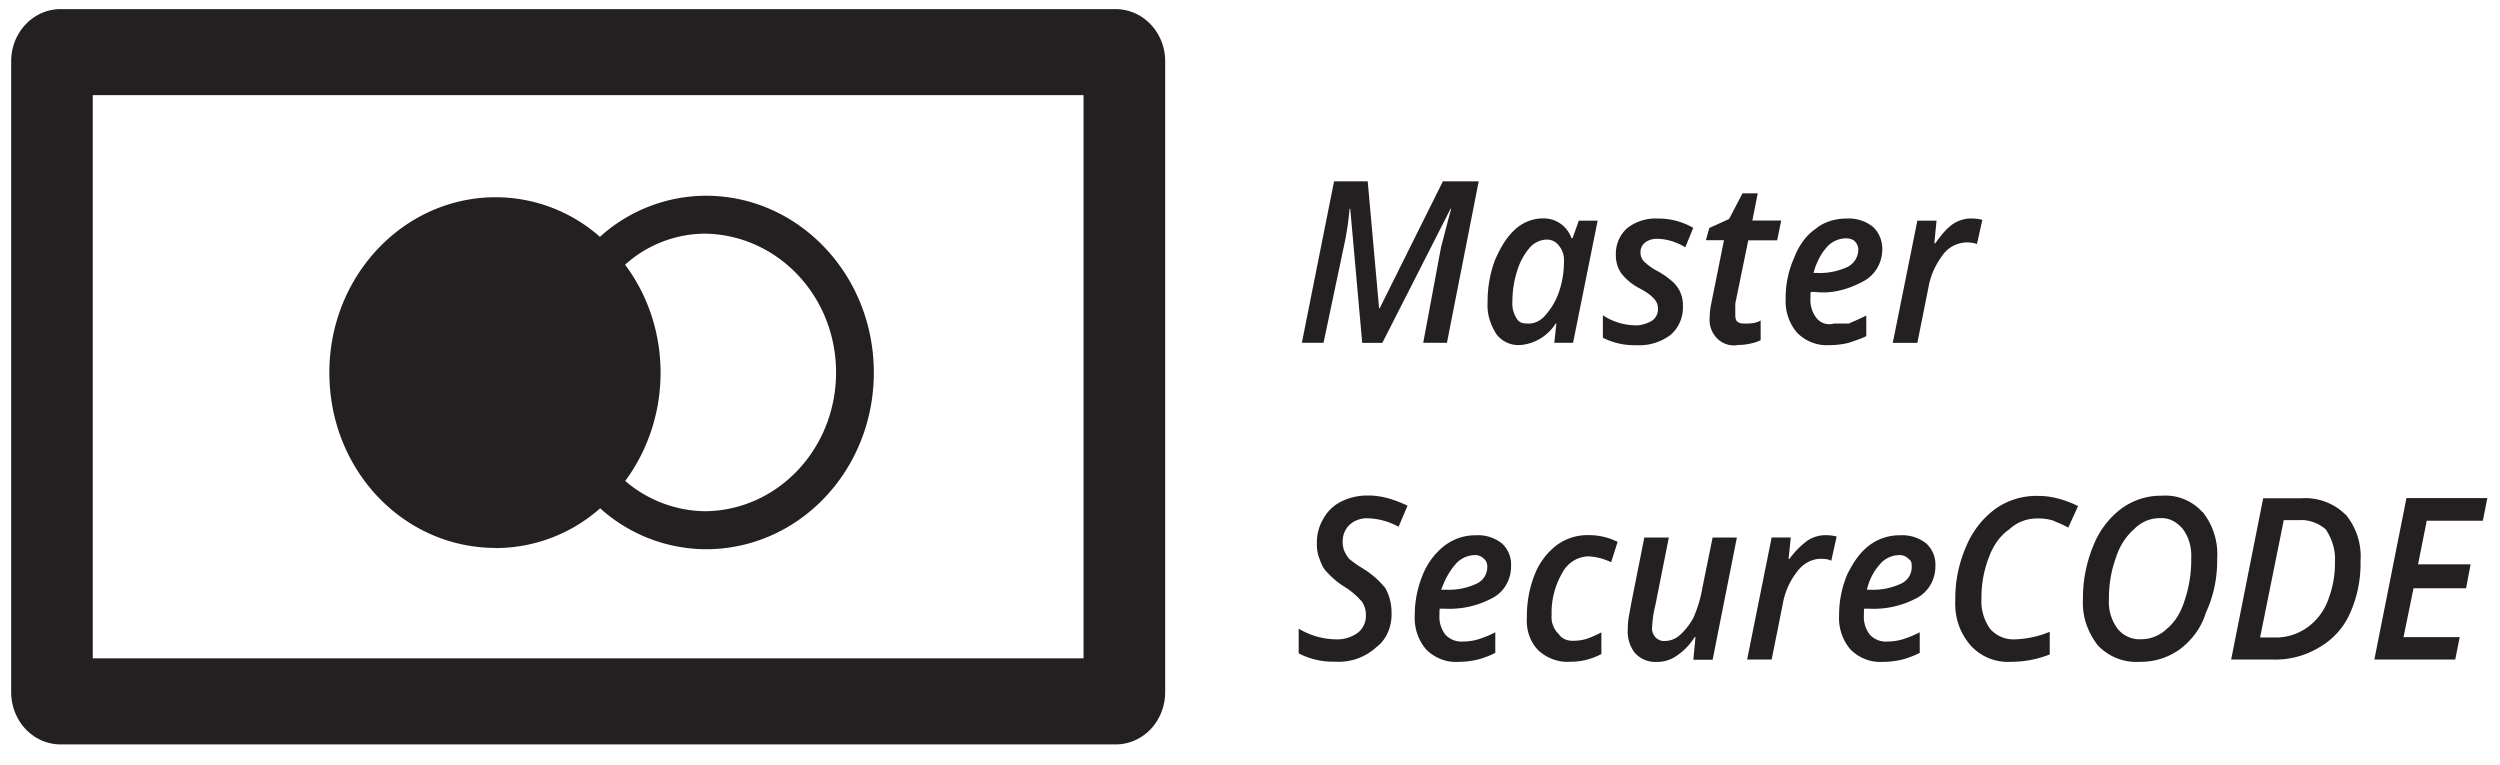 <svg xmlns="http://www.w3.org/2000/svg" width="85" height="26" viewBox="0 0 85 26"><g><g><g><path fill="#241f21" d="M83.63 21.663h-1.91L82.06 20h1.786l.154-.812h-1.787l.297-1.484h1.907l.152-.769h-2.75l-1.091 5.49h2.75zm-6.786.007l.804-3.985h.517c.34-.026.673.107.912.315.226.346.337.724.311 1.105.008.46-.076.895-.249 1.338-.303.767-1.024 1.257-1.813 1.231h-.482zm2.89-4.185a1.94 1.94 0 0 0-1.479-.544h-1.307l-1.089 5.484h1.42A2.889 2.889 0 0 0 78.872 22a2.505 2.505 0 0 0 1.031-1.152 4.16 4.16 0 0 0 .355-1.778 2.229 2.229 0 0 0-.517-1.59zm-5.51.515c.2.268.299.62.278 1 .007.454-.066.929-.213 1.38-.12.382-.289.724-.61.995-.24.231-.555.36-.88.359A.96.96 0 0 1 72 21.38a1.51 1.51 0 0 1-.296-1.003c-.005-.477.071-.95.224-1.378.124-.405.338-.749.623-1 .243-.254.56-.383.888-.382.302-.018.561.114.79.382zm.66-.586a1.684 1.684 0 0 0-1.384-.56c-.5-.007-.97.146-1.375.44-.424.32-.755.759-.955 1.267a4.669 4.669 0 0 0-.35 1.827c-.03.612.18 1.125.504 1.553.376.392.893.596 1.42.561.488.01.966-.138 1.37-.426.415-.313.737-.745.886-1.245.276-.59.393-1.227.384-1.831a2.308 2.308 0 0 0-.494-1.593zm-5.038.308c.154.058.323.13.475.217l.333-.733c-.424-.206-.898-.353-1.378-.345a2.399 2.399 0 0 0-1.425.435c-.438.32-.783.76-.997 1.273a4.388 4.388 0 0 0-.374 1.815c-.03.616.153 1.13.52 1.56a1.71 1.71 0 0 0 1.365.558c.453.001.902-.084 1.326-.251v-.77a3.331 3.331 0 0 1-1.166.256 1.05 1.05 0 0 1-.863-.359 1.608 1.608 0 0 1-.292-1.034 3.74 3.74 0 0 1 .257-1.407c.14-.384.373-.721.685-.937.281-.26.624-.377.975-.373.192-.003.383.026.565.087zm-5.2 4.711c.215-.056.424-.134.625-.235v-.701c-.191.1-.39.181-.596.244a1.835 1.835 0 0 1-.506.071.735.735 0 0 1-.597-.237.978.978 0 0 1-.2-.654v-.11l.007-.117h.152a3.077 3.077 0 0 0 1.682-.385c.369-.213.596-.624.59-1.068a.964.964 0 0 0-.318-.77 1.318 1.318 0 0 0-.887-.272 1.721 1.721 0 0 0-1.052.35c-.328.252-.546.594-.743.99a3.56 3.56 0 0 0-.274 1.382c-.024.429.117.849.392 1.165.292.291.687.442 1.079.417.225.002.44-.023.649-.072zM64.883 19c.116.059.116.168.116.28a.618.618 0 0 1-.378.57c-.328.15-.684.218-1.042.2h-.102c.07-.319.218-.613.43-.853a.869.869 0 0 1 .639-.322.411.411 0 0 1 .344.125zm-3.45-.604a2.866 2.866 0 0 0-.59.604h-.031l.075-.726h-.651l-.834 4.151h.834l.376-1.878c.07-.408.238-.791.489-1.111.192-.26.485-.436.797-.436.101 0 .246 0 .365.065l.183-.823a1.45 1.45 0 0 0-.383-.046 1.1 1.1 0 0 0-.627.198zm-5.526-.123l-.436 2.194-.085.464c-.028.154-.042.31-.042.467-.019.299.074.602.259.82a.94.94 0 0 0 .73.288c.24 0 .476-.07.666-.205.255-.168.461-.386.62-.64h.028l-.074.77h.656l.825-4.155h-.825L57.878 20c-.06.36-.16.674-.3 1-.108.202-.26.41-.447.578a.763.763 0 0 1-.506.214.397.397 0 0 1-.344-.13.448.448 0 0 1-.107-.369c.016-.293.053-.487.11-.724l.456-2.292h-.828zm-1.46 3.963V21.5c-.147.078-.3.146-.448.203a1.519 1.519 0 0 1-.499.083c-.204.011-.404-.07-.501-.225a.795.795 0 0 1-.244-.643 2.675 2.675 0 0 1 .354-1.424c.176-.347.514-.566.89-.578.267.01.534.083.78.2l.22-.692a2.157 2.157 0 0 0-1-.229 1.744 1.744 0 0 0-1.095.36 2.32 2.32 0 0 0-.73.994c-.175.45-.267.93-.26 1.45-.027.384.085.795.382 1.104.293.28.703.423 1.077.397.376.004.746-.087 1.08-.266zm-4.232.197c.215-.056.425-.134.625-.235v-.701c-.19.1-.39.181-.595.244a1.835 1.835 0 0 1-.507.071.74.74 0 0 1-.597-.237.983.983 0 0 1-.2-.654v-.11l.007-.117h.156a3.077 3.077 0 0 0 1.682-.385c.37-.213.596-.624.59-1.068a.964.964 0 0 0-.317-.77 1.318 1.318 0 0 0-.888-.272 1.721 1.721 0 0 0-1.051.35 2.351 2.351 0 0 0-.744.99 3.56 3.56 0 0 0-.274 1.382c-.024.429.117.849.392 1.165.293.291.687.442 1.09.417a2.75 2.75 0 0 0 .63-.072zm.353-3.153a.623.623 0 0 1-.376.57c-.328.15-.685.218-1.042.2H49c.118-.319.266-.613.478-.853a.869.869 0 0 1 .639-.322.411.411 0 0 1 .338.125c.077.059.119.168.114.28zm-4.221.055A4.225 4.225 0 0 1 45.87 19a1.244 1.244 0 0 1-.165-.271.833.833 0 0 1-.053-.31.768.768 0 0 1 .234-.577.87.87 0 0 1 .62-.22c.365.011.723.11 1.046.288l.305-.717c-.417-.193-.858-.35-1.35-.345a1.953 1.953 0 0 0-.9.202 1.41 1.41 0 0 0-.608.577 1.585 1.585 0 0 0-.225.853c-.004.186.027.37.09.52.065.19.135.343.275.476.163.176.347.33.547.458.227.136.433.31.61.512a.767.767 0 0 1 .145.461c.01.24-.096.47-.28.61-.226.16-.495.237-.766.22a2.522 2.522 0 0 1-1.24-.363v.84a2.54 2.54 0 0 0 1.234.283A1.895 1.895 0 0 0 46.8 22c.345-.255.534-.713.512-1.186a1.696 1.696 0 0 0-.207-.814 2.924 2.924 0 0 0-.758-.665zm20.04-11.71c-.234.172-.388.375-.588.647h-.032l.075-.769h-.652l-.836 4.154h.836l.376-1.878c.07-.408.238-.779.489-1.112a1.024 1.024 0 0 1 1.162-.37l.183-.822A1.493 1.493 0 0 0 67 7.429c-.204 0-.423.067-.61.195zm-3.558 4.038c.17-.056.425-.134.625-.235v-.701c-.19.1-.39.181-.595.273h-.506a.552.552 0 0 1-.598-.195.984.984 0 0 1-.2-.654V10l.009-.075h.152c.583.075 1.164-.097 1.68-.384.37-.213.603-.624.603-1.068 0-.295-.115-.58-.33-.77a1.318 1.318 0 0 0-.886-.272c-.377-.004-.784.119-1.051.35-.329.219-.586.594-.733.989a3.3 3.3 0 0 0-.286 1.383c-.024.429.118.847.393 1.165.293.291.687.442 1.089.417.214 0 .427-.024.635-.073zm.24-3.452a.396.396 0 0 1 .112.299.659.659 0 0 1-.375.57c-.328.15-.684.218-1.042.2h-.103c.07-.28.219-.613.431-.853a.872.872 0 0 1 .639-.322c.121-.01.268.027.338.105zm-4.016 2.711C59 10.853 59 10.76 59 10.665v-.346l.441-2.148h.982l.138-.672h-.981l.183-.925h-.518l-.456.871-.673.308-.116.414h.615l-.43 2.141a2.532 2.532 0 0 0-.056.492.89.89 0 0 0 .266.719c.191.182.452.26.705.21.143-.001.286-.017.425-.05.116-.023.23-.06.337-.112v-.673c-.17.106-.351.106-.535.106-.097 0-.193 0-.268-.079zm-1.916-.973a1.145 1.145 0 0 0-.237-.343 2.771 2.771 0 0 0-.528-.38 1.958 1.958 0 0 1-.478-.338.436.436 0 0 1-.117-.3.411.411 0 0 1 .16-.345.67.67 0 0 1 .42-.124c.333.01.642.11.944.288l.269-.66a2.362 2.362 0 0 0-1.227-.316c-.344-.02-.73.097-1.023.33a1.166 1.166 0 0 0-.38.913 1.05 1.05 0 0 0 .183.618c.171.217.384.392.626.513.18.1.35.195.5.366.08.089.125.207.123.33a.476.476 0 0 1-.213.41c-.16.089-.36.158-.556.15a2.067 2.067 0 0 1-1.105-.34v.763c.355.178.746.265 1.14.252.414.026.824-.098 1.163-.351.283-.244.438-.616.418-1.001a1.072 1.072 0 0 0-.085-.435zm-5.572.88a.945.945 0 0 1-.143-.578c-.001-.35.053-.698.158-1.03.085-.292.23-.56.419-.787a.799.799 0 0 1 .574-.288.506.506 0 0 1 .426.2.765.765 0 0 1 .176.532c.003.365-.058.726-.176 1.066-.104.291-.26.556-.462.78-.146.172-.352.276-.538.276-.186 0-.334 0-.431-.172zm1.351.171l-.07.656h.638l.836-4.154h-.64l-.214.597h-.035a1.004 1.004 0 0 0-.978-.674c-.35.003-.688.14-.95.385-.306.283-.504.643-.679 1.046-.166.453-.25.935-.246 1.42-.023.382.08.724.29 1.073a.94.94 0 0 0 .79.384c.5-.027.958-.3 1.237-.733zM49.32 7.097h.021c-.111.39-.213.818-.341 1.284l-.611 3.275h.807l1.08-5.491h-1.218L46.91 10.48h-.021l-.387-4.315h-1.144l-1.095 5.491H45l.692-3.282a9.98 9.98 0 0 0 .194-1.277h.022l.407 4.56H47zM24 7.945c2.46.055 4.426 2.139 4.426 4.719 0 2.58-1.966 4.68-4.426 4.717-1 0-2-.381-2.742-1.03 1.604-2.167 1.602-5.206-.005-7.351A4.076 4.076 0 0 1 24 7.945zm-7.144 10.689a5.363 5.363 0 0 0 3.549-1.352A5.406 5.406 0 0 0 24 18.674c3.157 0 5.71-2.674 5.71-6.009 0-3.32-2.553-6.01-5.71-6.01a5.396 5.396 0 0 0-3.602 1.397 5.368 5.368 0 0 0-3.542-1.346c-3.124 0-5.658 2.669-5.658 5.961 0 3.333 2.533 5.963 5.657 5.963zm19.983 3.75H3.154V3.234H36.84v19.149zM37.934.31H2.06C1.133.31.38 1.103.38 2.081v21.455c0 .464.176.921.492 1.254.315.333.743.52 1.189.52h35.873c.446 0 .874-.187 1.19-.52.315-.332.492-.79.492-1.254V2.081c0-.978-.754-1.77-1.682-1.77z"/></g></g></g></svg>